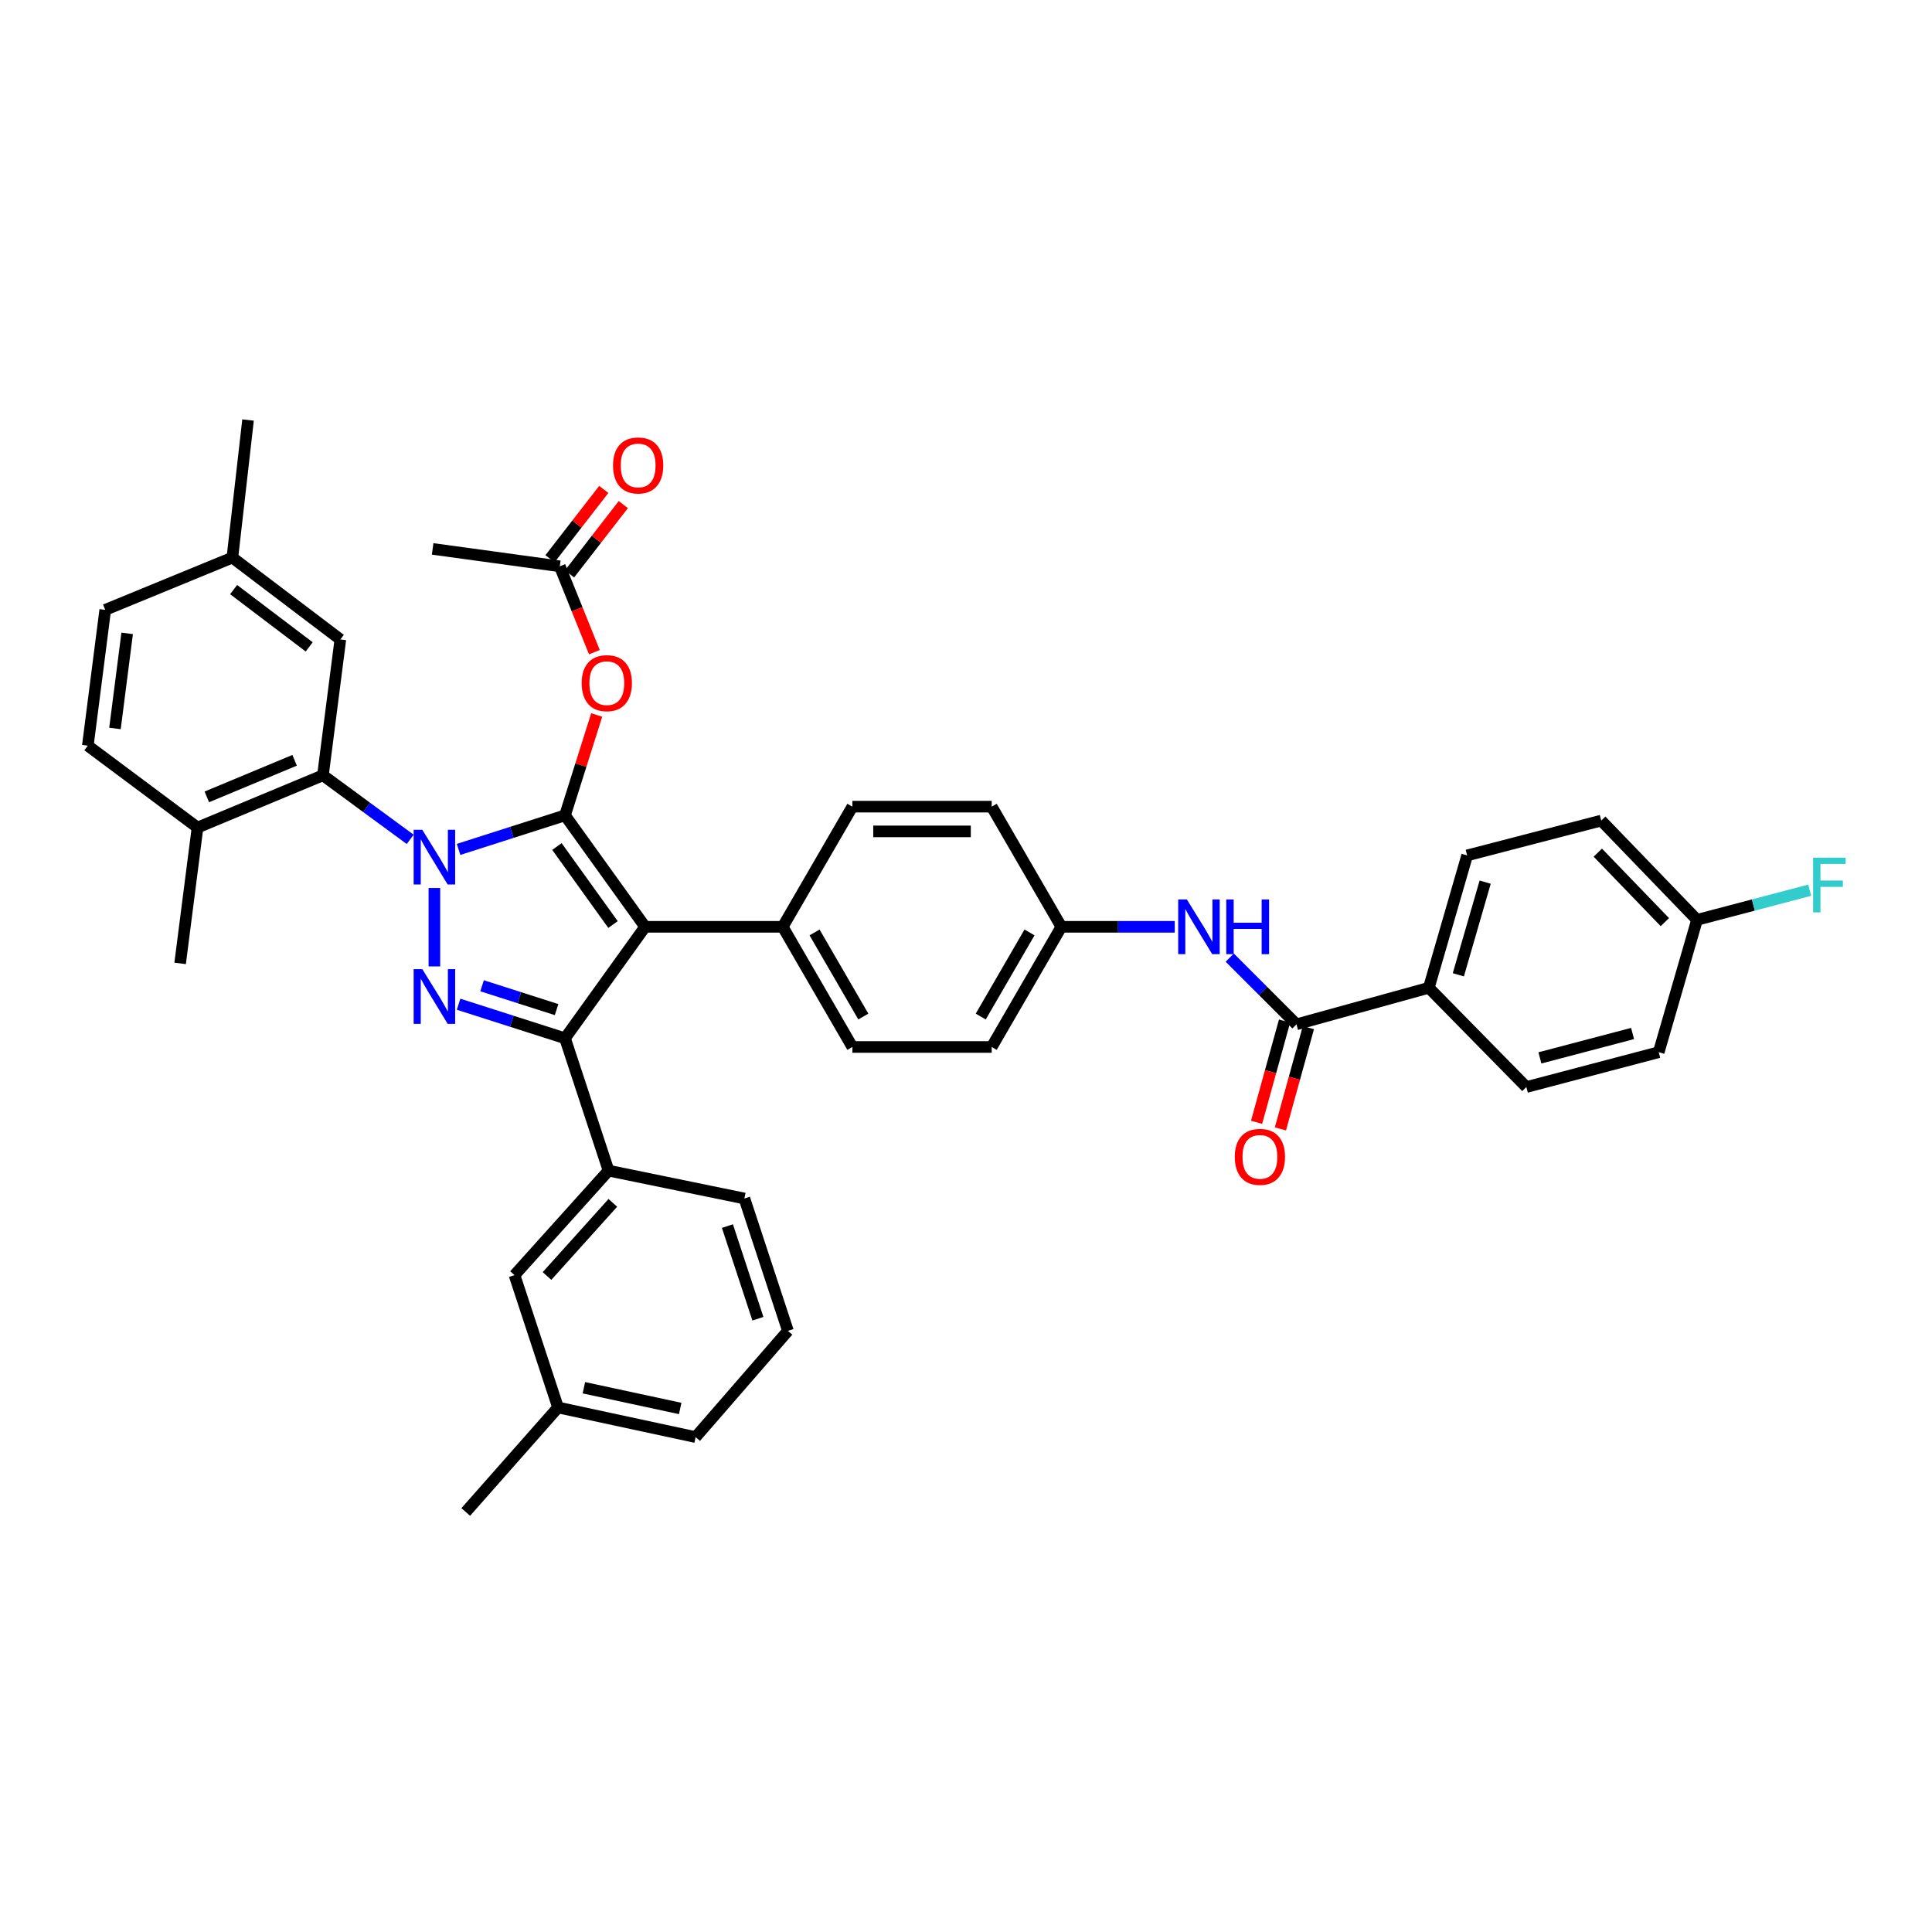 <?xml version='1.0' encoding='iso-8859-1'?>
<svg version='1.1' baseProfile='full'
              xmlns='http://www.w3.org/2000/svg'
                      xmlns:rdkit='http://www.rdkit.org/xml'
                      xmlns:xlink='http://www.w3.org/1999/xlink'
                  xml:space='preserve'
width='1000px' height='1000px' viewBox='0 0 1000 1000'>
<!-- END OF HEADER -->
<rect style='opacity:1.0;fill:#FFFFFF;stroke:none' width='1000' height='1000' x='0' y='0'> </rect>
<path class='bond-0' d='M 739.559,511.268 L 759.392,442.762' style='fill:none;fill-rule:evenodd;stroke:#000000;stroke-width:6px;stroke-linecap:butt;stroke-linejoin:miter;stroke-opacity:1' />
<path class='bond-0' d='M 754.833,504.553 L 768.717,456.599' style='fill:none;fill-rule:evenodd;stroke:#000000;stroke-width:6px;stroke-linecap:butt;stroke-linejoin:miter;stroke-opacity:1' />
<path class='bond-1' d='M 739.559,511.268 L 790.038,562.652' style='fill:none;fill-rule:evenodd;stroke:#000000;stroke-width:6px;stroke-linecap:butt;stroke-linejoin:miter;stroke-opacity:1' />
<path class='bond-2' d='M 739.559,511.268 L 671.052,530.198' style='fill:none;fill-rule:evenodd;stroke:#000000;stroke-width:6px;stroke-linecap:butt;stroke-linejoin:miter;stroke-opacity:1' />
<path class='bond-3' d='M 636.517,495.663 L 653.785,512.931' style='fill:none;fill-rule:evenodd;stroke:#0000FF;stroke-width:6px;stroke-linecap:butt;stroke-linejoin:miter;stroke-opacity:1' />
<path class='bond-3' d='M 653.785,512.931 L 671.052,530.198' style='fill:none;fill-rule:evenodd;stroke:#000000;stroke-width:6px;stroke-linecap:butt;stroke-linejoin:miter;stroke-opacity:1' />
<path class='bond-4' d='M 608.052,479.718 L 578.704,479.718' style='fill:none;fill-rule:evenodd;stroke:#0000FF;stroke-width:6px;stroke-linecap:butt;stroke-linejoin:miter;stroke-opacity:1' />
<path class='bond-4' d='M 578.704,479.718 L 549.356,479.718' style='fill:none;fill-rule:evenodd;stroke:#000000;stroke-width:6px;stroke-linecap:butt;stroke-linejoin:miter;stroke-opacity:1' />
<path class='bond-5' d='M 664.881,528.493 L 657.64,554.698' style='fill:none;fill-rule:evenodd;stroke:#000000;stroke-width:6px;stroke-linecap:butt;stroke-linejoin:miter;stroke-opacity:1' />
<path class='bond-5' d='M 657.64,554.698 L 650.399,580.902' style='fill:none;fill-rule:evenodd;stroke:#FF0000;stroke-width:6px;stroke-linecap:butt;stroke-linejoin:miter;stroke-opacity:1' />
<path class='bond-5' d='M 677.224,531.903 L 669.983,558.108' style='fill:none;fill-rule:evenodd;stroke:#000000;stroke-width:6px;stroke-linecap:butt;stroke-linejoin:miter;stroke-opacity:1' />
<path class='bond-5' d='M 669.983,558.108 L 662.742,584.313' style='fill:none;fill-rule:evenodd;stroke:#FF0000;stroke-width:6px;stroke-linecap:butt;stroke-linejoin:miter;stroke-opacity:1' />
<path class='bond-6' d='M 759.392,442.762 L 828.802,424.728' style='fill:none;fill-rule:evenodd;stroke:#000000;stroke-width:6px;stroke-linecap:butt;stroke-linejoin:miter;stroke-opacity:1' />
<path class='bond-7' d='M 223.941,284.109 L 289.744,293.123' style='fill:none;fill-rule:evenodd;stroke:#000000;stroke-width:6px;stroke-linecap:butt;stroke-linejoin:miter;stroke-opacity:1' />
<path class='bond-8' d='M 289.744,293.123 L 298.699,315.347' style='fill:none;fill-rule:evenodd;stroke:#000000;stroke-width:6px;stroke-linecap:butt;stroke-linejoin:miter;stroke-opacity:1' />
<path class='bond-8' d='M 298.699,315.347 L 307.654,337.571' style='fill:none;fill-rule:evenodd;stroke:#FF0000;stroke-width:6px;stroke-linecap:butt;stroke-linejoin:miter;stroke-opacity:1' />
<path class='bond-9' d='M 294.802,297.047 L 308.717,279.111' style='fill:none;fill-rule:evenodd;stroke:#000000;stroke-width:6px;stroke-linecap:butt;stroke-linejoin:miter;stroke-opacity:1' />
<path class='bond-9' d='M 308.717,279.111 L 322.631,261.175' style='fill:none;fill-rule:evenodd;stroke:#FF0000;stroke-width:6px;stroke-linecap:butt;stroke-linejoin:miter;stroke-opacity:1' />
<path class='bond-9' d='M 284.685,289.198 L 298.6,271.262' style='fill:none;fill-rule:evenodd;stroke:#000000;stroke-width:6px;stroke-linecap:butt;stroke-linejoin:miter;stroke-opacity:1' />
<path class='bond-9' d='M 298.6,271.262 L 312.514,253.326' style='fill:none;fill-rule:evenodd;stroke:#FF0000;stroke-width:6px;stroke-linecap:butt;stroke-linejoin:miter;stroke-opacity:1' />
<path class='bond-10' d='M 308.852,370.075 L 300.649,396.05' style='fill:none;fill-rule:evenodd;stroke:#FF0000;stroke-width:6px;stroke-linecap:butt;stroke-linejoin:miter;stroke-opacity:1' />
<path class='bond-10' d='M 300.649,396.05 L 292.447,422.025' style='fill:none;fill-rule:evenodd;stroke:#000000;stroke-width:6px;stroke-linecap:butt;stroke-linejoin:miter;stroke-opacity:1' />
<path class='bond-11' d='M 292.447,537.412 L 333.914,479.718' style='fill:none;fill-rule:evenodd;stroke:#000000;stroke-width:6px;stroke-linecap:butt;stroke-linejoin:miter;stroke-opacity:1' />
<path class='bond-12' d='M 292.447,537.412 L 264.903,528.597' style='fill:none;fill-rule:evenodd;stroke:#000000;stroke-width:6px;stroke-linecap:butt;stroke-linejoin:miter;stroke-opacity:1' />
<path class='bond-12' d='M 264.903,528.597 L 237.359,519.783' style='fill:none;fill-rule:evenodd;stroke:#0000FF;stroke-width:6px;stroke-linecap:butt;stroke-linejoin:miter;stroke-opacity:1' />
<path class='bond-12' d='M 288.086,522.572 L 268.805,516.402' style='fill:none;fill-rule:evenodd;stroke:#000000;stroke-width:6px;stroke-linecap:butt;stroke-linejoin:miter;stroke-opacity:1' />
<path class='bond-12' d='M 268.805,516.402 L 249.525,510.232' style='fill:none;fill-rule:evenodd;stroke:#0000FF;stroke-width:6px;stroke-linecap:butt;stroke-linejoin:miter;stroke-opacity:1' />
<path class='bond-13' d='M 292.447,537.412 L 314.984,605.918' style='fill:none;fill-rule:evenodd;stroke:#000000;stroke-width:6px;stroke-linecap:butt;stroke-linejoin:miter;stroke-opacity:1' />
<path class='bond-14' d='M 333.914,479.718 L 405.13,479.718' style='fill:none;fill-rule:evenodd;stroke:#000000;stroke-width:6px;stroke-linecap:butt;stroke-linejoin:miter;stroke-opacity:1' />
<path class='bond-15' d='M 333.914,479.718 L 292.447,422.025' style='fill:none;fill-rule:evenodd;stroke:#000000;stroke-width:6px;stroke-linecap:butt;stroke-linejoin:miter;stroke-opacity:1' />
<path class='bond-15' d='M 317.296,478.538 L 288.269,438.153' style='fill:none;fill-rule:evenodd;stroke:#000000;stroke-width:6px;stroke-linecap:butt;stroke-linejoin:miter;stroke-opacity:1' />
<path class='bond-16' d='M 292.447,422.025 L 264.903,430.839' style='fill:none;fill-rule:evenodd;stroke:#000000;stroke-width:6px;stroke-linecap:butt;stroke-linejoin:miter;stroke-opacity:1' />
<path class='bond-16' d='M 264.903,430.839 L 237.359,439.654' style='fill:none;fill-rule:evenodd;stroke:#0000FF;stroke-width:6px;stroke-linecap:butt;stroke-linejoin:miter;stroke-opacity:1' />
<path class='bond-17' d='M 224.844,459.621 L 224.844,500.215' style='fill:none;fill-rule:evenodd;stroke:#0000FF;stroke-width:6px;stroke-linecap:butt;stroke-linejoin:miter;stroke-opacity:1' />
<path class='bond-18' d='M 212.315,434.458 L 189.733,417.877' style='fill:none;fill-rule:evenodd;stroke:#0000FF;stroke-width:6px;stroke-linecap:butt;stroke-linejoin:miter;stroke-opacity:1' />
<path class='bond-18' d='M 189.733,417.877 L 167.151,401.296' style='fill:none;fill-rule:evenodd;stroke:#000000;stroke-width:6px;stroke-linecap:butt;stroke-linejoin:miter;stroke-opacity:1' />
<path class='bond-19' d='M 167.151,401.296 L 102.244,428.335' style='fill:none;fill-rule:evenodd;stroke:#000000;stroke-width:6px;stroke-linecap:butt;stroke-linejoin:miter;stroke-opacity:1' />
<path class='bond-19' d='M 152.491,393.531 L 107.056,412.459' style='fill:none;fill-rule:evenodd;stroke:#000000;stroke-width:6px;stroke-linecap:butt;stroke-linejoin:miter;stroke-opacity:1' />
<path class='bond-20' d='M 167.151,401.296 L 176.164,330.982' style='fill:none;fill-rule:evenodd;stroke:#000000;stroke-width:6px;stroke-linecap:butt;stroke-linejoin:miter;stroke-opacity:1' />
<path class='bond-21' d='M 102.244,428.335 L 45.455,385.965' style='fill:none;fill-rule:evenodd;stroke:#000000;stroke-width:6px;stroke-linecap:butt;stroke-linejoin:miter;stroke-opacity:1' />
<path class='bond-22' d='M 102.244,428.335 L 93.231,498.648' style='fill:none;fill-rule:evenodd;stroke:#000000;stroke-width:6px;stroke-linecap:butt;stroke-linejoin:miter;stroke-opacity:1' />
<path class='bond-23' d='M 176.164,330.982 L 120.278,288.612' style='fill:none;fill-rule:evenodd;stroke:#000000;stroke-width:6px;stroke-linecap:butt;stroke-linejoin:miter;stroke-opacity:1' />
<path class='bond-23' d='M 160.045,334.831 L 120.925,305.172' style='fill:none;fill-rule:evenodd;stroke:#000000;stroke-width:6px;stroke-linecap:butt;stroke-linejoin:miter;stroke-opacity:1' />
<path class='bond-24' d='M 314.984,605.918 L 266.311,660.004' style='fill:none;fill-rule:evenodd;stroke:#000000;stroke-width:6px;stroke-linecap:butt;stroke-linejoin:miter;stroke-opacity:1' />
<path class='bond-24' d='M 317.201,622.596 L 283.13,660.457' style='fill:none;fill-rule:evenodd;stroke:#000000;stroke-width:6px;stroke-linecap:butt;stroke-linejoin:miter;stroke-opacity:1' />
<path class='bond-25' d='M 314.984,605.918 L 385.297,620.345' style='fill:none;fill-rule:evenodd;stroke:#000000;stroke-width:6px;stroke-linecap:butt;stroke-linejoin:miter;stroke-opacity:1' />
<path class='bond-26' d='M 266.311,660.004 L 288.84,728.511' style='fill:none;fill-rule:evenodd;stroke:#000000;stroke-width:6px;stroke-linecap:butt;stroke-linejoin:miter;stroke-opacity:1' />
<path class='bond-27' d='M 549.356,479.718 L 513.303,541.915' style='fill:none;fill-rule:evenodd;stroke:#000000;stroke-width:6px;stroke-linecap:butt;stroke-linejoin:miter;stroke-opacity:1' />
<path class='bond-27' d='M 532.87,482.626 L 507.633,526.164' style='fill:none;fill-rule:evenodd;stroke:#000000;stroke-width:6px;stroke-linecap:butt;stroke-linejoin:miter;stroke-opacity:1' />
<path class='bond-28' d='M 549.356,479.718 L 513.303,417.522' style='fill:none;fill-rule:evenodd;stroke:#000000;stroke-width:6px;stroke-linecap:butt;stroke-linejoin:miter;stroke-opacity:1' />
<path class='bond-29' d='M 513.303,541.915 L 441.183,541.915' style='fill:none;fill-rule:evenodd;stroke:#000000;stroke-width:6px;stroke-linecap:butt;stroke-linejoin:miter;stroke-opacity:1' />
<path class='bond-30' d='M 513.303,417.522 L 441.183,417.522' style='fill:none;fill-rule:evenodd;stroke:#000000;stroke-width:6px;stroke-linecap:butt;stroke-linejoin:miter;stroke-opacity:1' />
<path class='bond-30' d='M 502.485,430.327 L 452.001,430.327' style='fill:none;fill-rule:evenodd;stroke:#000000;stroke-width:6px;stroke-linecap:butt;stroke-linejoin:miter;stroke-opacity:1' />
<path class='bond-31' d='M 405.13,479.718 L 441.183,417.522' style='fill:none;fill-rule:evenodd;stroke:#000000;stroke-width:6px;stroke-linecap:butt;stroke-linejoin:miter;stroke-opacity:1' />
<path class='bond-32' d='M 405.13,479.718 L 441.183,541.915' style='fill:none;fill-rule:evenodd;stroke:#000000;stroke-width:6px;stroke-linecap:butt;stroke-linejoin:miter;stroke-opacity:1' />
<path class='bond-32' d='M 421.616,482.626 L 446.853,526.164' style='fill:none;fill-rule:evenodd;stroke:#000000;stroke-width:6px;stroke-linecap:butt;stroke-linejoin:miter;stroke-opacity:1' />
<path class='bond-33' d='M 288.84,728.511 L 360.057,743.841' style='fill:none;fill-rule:evenodd;stroke:#000000;stroke-width:6px;stroke-linecap:butt;stroke-linejoin:miter;stroke-opacity:1' />
<path class='bond-33' d='M 302.217,718.292 L 352.069,729.023' style='fill:none;fill-rule:evenodd;stroke:#000000;stroke-width:6px;stroke-linecap:butt;stroke-linejoin:miter;stroke-opacity:1' />
<path class='bond-34' d='M 288.84,728.511 L 241.071,782.597' style='fill:none;fill-rule:evenodd;stroke:#000000;stroke-width:6px;stroke-linecap:butt;stroke-linejoin:miter;stroke-opacity:1' />
<path class='bond-35' d='M 360.057,743.841 L 407.833,688.851' style='fill:none;fill-rule:evenodd;stroke:#000000;stroke-width:6px;stroke-linecap:butt;stroke-linejoin:miter;stroke-opacity:1' />
<path class='bond-36' d='M 407.833,688.851 L 385.297,620.345' style='fill:none;fill-rule:evenodd;stroke:#000000;stroke-width:6px;stroke-linecap:butt;stroke-linejoin:miter;stroke-opacity:1' />
<path class='bond-36' d='M 392.289,682.577 L 376.514,634.622' style='fill:none;fill-rule:evenodd;stroke:#000000;stroke-width:6px;stroke-linecap:butt;stroke-linejoin:miter;stroke-opacity:1' />
<path class='bond-37' d='M 45.455,385.965 L 54.468,315.659' style='fill:none;fill-rule:evenodd;stroke:#000000;stroke-width:6px;stroke-linecap:butt;stroke-linejoin:miter;stroke-opacity:1' />
<path class='bond-37' d='M 59.508,377.048 L 65.817,327.833' style='fill:none;fill-rule:evenodd;stroke:#000000;stroke-width:6px;stroke-linecap:butt;stroke-linejoin:miter;stroke-opacity:1' />
<path class='bond-38' d='M 120.278,288.612 L 54.468,315.659' style='fill:none;fill-rule:evenodd;stroke:#000000;stroke-width:6px;stroke-linecap:butt;stroke-linejoin:miter;stroke-opacity:1' />
<path class='bond-39' d='M 120.278,288.612 L 128.388,217.403' style='fill:none;fill-rule:evenodd;stroke:#000000;stroke-width:6px;stroke-linecap:butt;stroke-linejoin:miter;stroke-opacity:1' />
<path class='bond-40' d='M 790.038,562.652 L 858.552,544.618' style='fill:none;fill-rule:evenodd;stroke:#000000;stroke-width:6px;stroke-linecap:butt;stroke-linejoin:miter;stroke-opacity:1' />
<path class='bond-40' d='M 797.056,547.563 L 845.015,534.94' style='fill:none;fill-rule:evenodd;stroke:#000000;stroke-width:6px;stroke-linecap:butt;stroke-linejoin:miter;stroke-opacity:1' />
<path class='bond-41' d='M 878.378,476.112 L 858.552,544.618' style='fill:none;fill-rule:evenodd;stroke:#000000;stroke-width:6px;stroke-linecap:butt;stroke-linejoin:miter;stroke-opacity:1' />
<path class='bond-42' d='M 878.378,476.112 L 907.539,468.439' style='fill:none;fill-rule:evenodd;stroke:#000000;stroke-width:6px;stroke-linecap:butt;stroke-linejoin:miter;stroke-opacity:1' />
<path class='bond-42' d='M 907.539,468.439 L 936.7,460.767' style='fill:none;fill-rule:evenodd;stroke:#33CCCC;stroke-width:6px;stroke-linecap:butt;stroke-linejoin:miter;stroke-opacity:1' />
<path class='bond-43' d='M 878.378,476.112 L 828.802,424.728' style='fill:none;fill-rule:evenodd;stroke:#000000;stroke-width:6px;stroke-linecap:butt;stroke-linejoin:miter;stroke-opacity:1' />
<path class='bond-43' d='M 861.727,477.295 L 827.023,441.327' style='fill:none;fill-rule:evenodd;stroke:#000000;stroke-width:6px;stroke-linecap:butt;stroke-linejoin:miter;stroke-opacity:1' />
<path  class='atom-1' d='M 614.313 465.558
L 623.593 480.558
Q 624.513 482.038, 625.993 484.718
Q 627.473 487.398, 627.553 487.558
L 627.553 465.558
L 631.313 465.558
L 631.313 493.878
L 627.433 493.878
L 617.473 477.478
Q 616.313 475.558, 615.073 473.358
Q 613.873 471.158, 613.513 470.478
L 613.513 493.878
L 609.833 493.878
L 609.833 465.558
L 614.313 465.558
' fill='#0000FF'/>
<path  class='atom-1' d='M 634.713 465.558
L 638.553 465.558
L 638.553 477.598
L 653.033 477.598
L 653.033 465.558
L 656.873 465.558
L 656.873 493.878
L 653.033 493.878
L 653.033 480.798
L 638.553 480.798
L 638.553 493.878
L 634.713 493.878
L 634.713 465.558
' fill='#0000FF'/>
<path  class='atom-3' d='M 639.123 598.784
Q 639.123 591.984, 642.483 588.184
Q 645.843 584.384, 652.123 584.384
Q 658.403 584.384, 661.763 588.184
Q 665.123 591.984, 665.123 598.784
Q 665.123 605.664, 661.723 609.584
Q 658.323 613.464, 652.123 613.464
Q 645.883 613.464, 642.483 609.584
Q 639.123 605.704, 639.123 598.784
M 652.123 610.264
Q 656.443 610.264, 658.763 607.384
Q 661.123 604.464, 661.123 598.784
Q 661.123 593.224, 658.763 590.424
Q 656.443 587.584, 652.123 587.584
Q 647.803 587.584, 645.443 590.384
Q 643.123 593.184, 643.123 598.784
Q 643.123 604.504, 645.443 607.384
Q 647.803 610.264, 652.123 610.264
' fill='#FF0000'/>
<path  class='atom-7' d='M 301.08 353.599
Q 301.08 346.799, 304.44 342.999
Q 307.8 339.199, 314.08 339.199
Q 320.36 339.199, 323.72 342.999
Q 327.08 346.799, 327.08 353.599
Q 327.08 360.479, 323.68 364.399
Q 320.28 368.279, 314.08 368.279
Q 307.84 368.279, 304.44 364.399
Q 301.08 360.519, 301.08 353.599
M 314.08 365.079
Q 318.4 365.079, 320.72 362.199
Q 323.08 359.279, 323.08 353.599
Q 323.08 348.039, 320.72 345.239
Q 318.4 342.399, 314.08 342.399
Q 309.76 342.399, 307.4 345.199
Q 305.08 347.999, 305.08 353.599
Q 305.08 359.319, 307.4 362.199
Q 309.76 365.079, 314.08 365.079
' fill='#FF0000'/>
<path  class='atom-8' d='M 317.307 240.916
Q 317.307 234.116, 320.667 230.316
Q 324.027 226.516, 330.307 226.516
Q 336.587 226.516, 339.947 230.316
Q 343.307 234.116, 343.307 240.916
Q 343.307 247.796, 339.907 251.716
Q 336.507 255.596, 330.307 255.596
Q 324.067 255.596, 320.667 251.716
Q 317.307 247.836, 317.307 240.916
M 330.307 252.396
Q 334.627 252.396, 336.947 249.516
Q 339.307 246.596, 339.307 240.916
Q 339.307 235.356, 336.947 232.556
Q 334.627 229.716, 330.307 229.716
Q 325.987 229.716, 323.627 232.516
Q 321.307 235.316, 321.307 240.916
Q 321.307 246.636, 323.627 249.516
Q 325.987 252.396, 330.307 252.396
' fill='#FF0000'/>
<path  class='atom-12' d='M 218.584 429.498
L 227.864 444.498
Q 228.784 445.978, 230.264 448.658
Q 231.744 451.338, 231.824 451.498
L 231.824 429.498
L 235.584 429.498
L 235.584 457.818
L 231.704 457.818
L 221.744 441.418
Q 220.584 439.498, 219.344 437.298
Q 218.144 435.098, 217.784 434.418
L 217.784 457.818
L 214.104 457.818
L 214.104 429.498
L 218.584 429.498
' fill='#0000FF'/>
<path  class='atom-13' d='M 218.584 501.618
L 227.864 516.618
Q 228.784 518.098, 230.264 520.778
Q 231.744 523.458, 231.824 523.618
L 231.824 501.618
L 235.584 501.618
L 235.584 529.938
L 231.704 529.938
L 221.744 513.538
Q 220.584 511.618, 219.344 509.418
Q 218.144 507.218, 217.784 506.538
L 217.784 529.938
L 214.104 529.938
L 214.104 501.618
L 218.584 501.618
' fill='#0000FF'/>
<path  class='atom-39' d='M 938.471 443.925
L 955.311 443.925
L 955.311 447.165
L 942.271 447.165
L 942.271 455.765
L 953.871 455.765
L 953.871 459.045
L 942.271 459.045
L 942.271 472.245
L 938.471 472.245
L 938.471 443.925
' fill='#33CCCC'/>
</svg>
